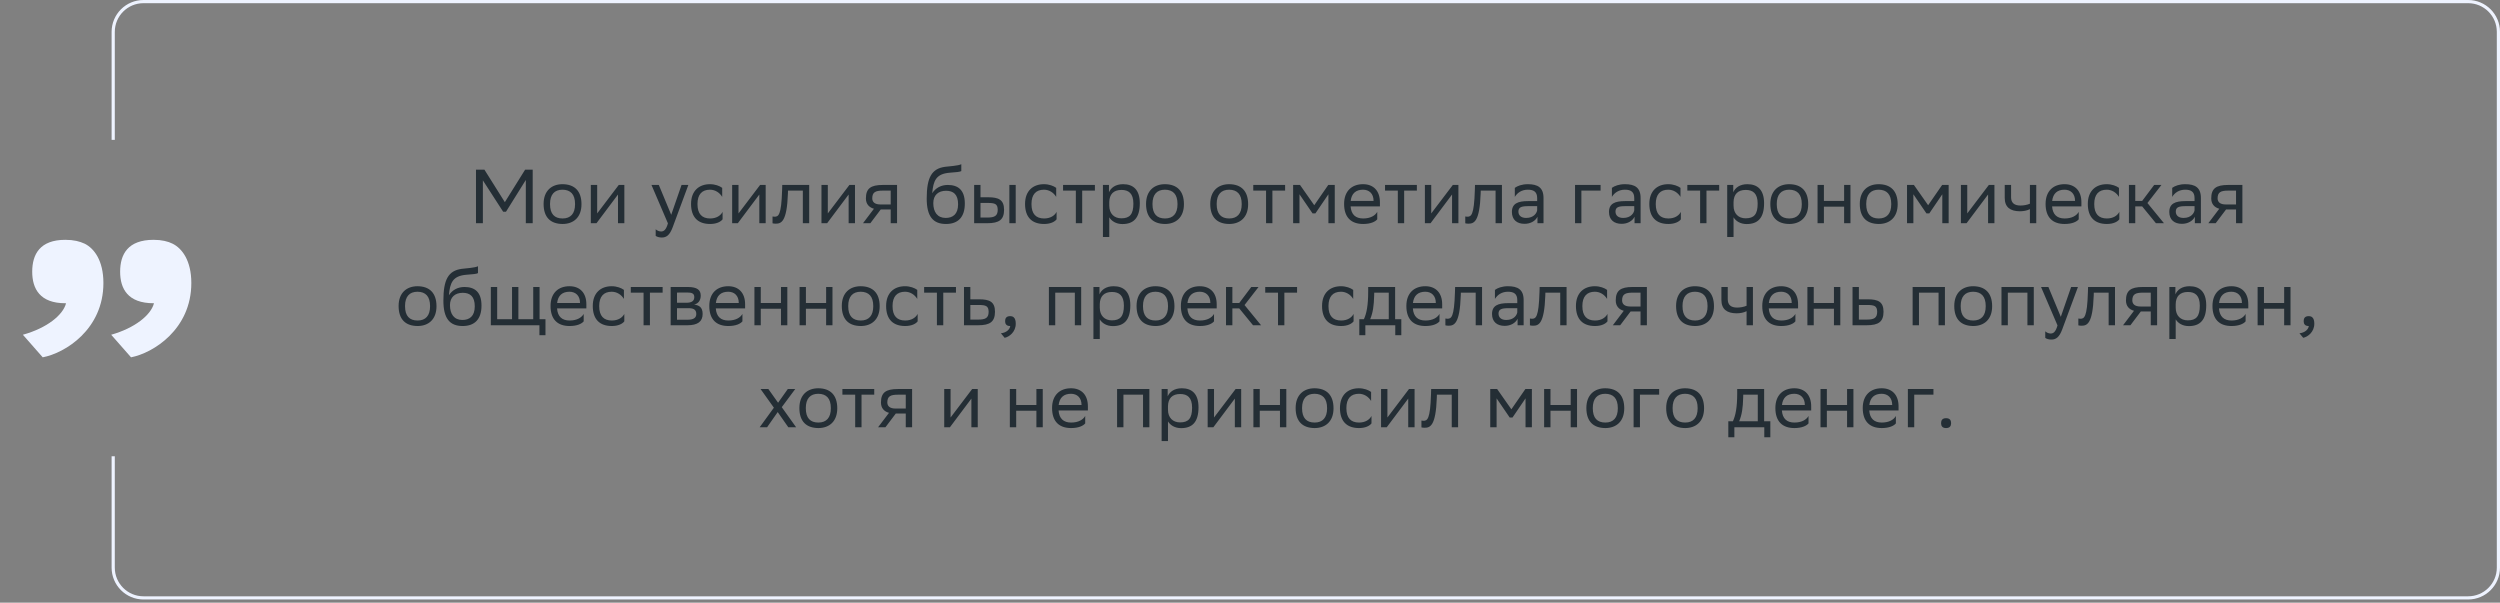 <svg xmlns="http://www.w3.org/2000/svg" width="784" height="189" viewBox="0 0 784 189" fill="none"><rect x="0" y="0" width="784" height="189" fill="#808080" stroke="none"/><path d="M164.895 70V56.44L158.679 66.4H157.791L151.431 56.56V70H149.271V53.2H151.911L158.319 63.4L164.679 53.2H167.055V70H164.895ZM170.473 63.952C170.473 59.8 173.017 57.76 176.401 57.76C180.169 57.784 182.353 59.872 182.353 64.048C182.353 68.2 179.809 70.24 176.425 70.24C172.633 70.216 170.473 68.152 170.473 63.952ZM172.489 63.952V64.024C172.489 67.096 173.881 68.512 176.425 68.512C178.945 68.512 180.337 67 180.337 64.048V63.976C180.337 60.928 178.921 59.512 176.401 59.488C173.881 59.488 172.489 61 172.489 63.952ZM187.059 70H185.283V58H187.275V66.928L194.043 58H195.795V70H193.803V61L187.275 69.712L187.059 70ZM209.461 70.048L204.301 58H206.605L210.493 67.36L213.733 58H215.869L210.949 71.272C210.013 73.816 208.933 74.488 207.541 74.488C206.773 74.488 205.981 74.272 205.621 73.96V71.896C205.981 72.256 206.653 72.592 207.301 72.592C208.045 72.592 208.837 72.28 209.461 70.048ZM226.603 68.776C226.051 69.52 224.731 70.24 222.691 70.24C218.899 70.24 216.715 68.152 216.715 63.952C216.715 59.8 219.259 57.76 222.643 57.76C224.251 57.76 225.691 58.312 226.483 58.912V61.744C225.667 60.4 224.275 59.488 222.643 59.488C220.123 59.488 218.731 61 218.731 63.952V64.024C218.731 67.096 220.147 68.512 222.691 68.512C224.683 68.512 226.003 67.6 226.603 66.448V68.776ZM231.38 70H229.604V58H231.596V66.928L238.364 58H240.116V70H238.124V61L231.596 69.712L231.38 70ZM251.771 70V59.776H247.115L247.091 60.688C246.779 69.64 244.979 70.144 243.227 70.144C242.843 70.144 242.507 70.096 242.267 70.024V67.888C242.483 67.936 242.699 67.96 242.867 67.96C244.091 67.96 245.027 67.624 245.267 59.656L245.315 58H253.763V70H251.771ZM259.387 70H257.611V58H259.603V66.928L266.371 58H268.123V70H266.131V61L259.603 69.712L259.387 70ZM279.323 70V65.68H276.203L272.939 70H270.635L274.067 65.464C272.507 65.032 271.547 63.952 271.547 62.224C271.547 59.128 273.035 58 276.827 58H281.315V70H279.323ZM276.851 59.776C274.547 59.776 273.539 60.256 273.539 62.224C273.563 63.352 274.307 64.12 276.131 64.12H279.323V59.776H276.851ZM301.465 51.496V53.656C300.985 53.92 299.833 54.016 297.865 54.16C293.497 54.496 292.681 56.728 292.345 60.592C293.449 58.888 295.177 58 297.217 58C300.361 58 302.569 59.488 302.569 63.832C302.569 68.08 300.457 70.24 296.665 70.24C292.561 70.24 290.617 67.816 290.617 62.272C290.617 55.648 292.177 52.888 296.353 52.312C297.601 52.144 300.481 52 301.465 51.496ZM292.681 63.688C292.681 66.52 294.001 68.344 296.569 68.344C298.801 68.344 300.457 67.168 300.457 64.072C300.457 61 299.017 59.824 296.689 59.824C294.241 59.824 292.681 61.216 292.681 63.688ZM305.494 70V58H307.486V61.864H309.91C313.15 61.864 314.854 62.632 314.878 65.752C314.878 68.872 313.39 70 309.598 70H305.494ZM316.534 70V58H318.526V70H316.534ZM312.886 65.752C312.838 63.976 312.094 63.64 309.694 63.64H307.486V68.224H309.574C311.878 68.224 312.886 67.744 312.886 65.752ZM331.345 68.776C330.793 69.52 329.473 70.24 327.433 70.24C323.641 70.24 321.457 68.152 321.457 63.952C321.457 59.8 324.001 57.76 327.385 57.76C328.993 57.76 330.433 58.312 331.225 58.912V61.744C330.409 60.4 329.017 59.488 327.385 59.488C324.865 59.488 323.473 61 323.473 63.952V64.024C323.473 67.096 324.889 68.512 327.433 68.512C329.425 68.512 330.745 67.6 331.345 66.448V68.776ZM337.385 70V59.776H333.377V58H343.361V59.776H339.377V70H337.385ZM345.877 74.32V58H347.773V60.304C348.373 58.912 349.789 57.76 352.213 57.76C355.405 57.76 357.445 59.536 357.445 63.736C357.445 68.464 355.405 70.264 351.973 70.264C349.957 70.264 348.541 69.28 347.869 68.152V74.32H345.877ZM347.869 63.352V64.504C347.869 67 349.405 68.464 351.661 68.464C354.301 68.464 355.429 67.192 355.429 63.856C355.429 60.64 353.941 59.56 351.685 59.56C349.189 59.56 347.917 60.952 347.869 63.352ZM359.403 63.952C359.403 59.8 361.947 57.76 365.331 57.76C369.099 57.784 371.283 59.872 371.283 64.048C371.283 68.2 368.739 70.24 365.355 70.24C361.563 70.216 359.403 68.152 359.403 63.952ZM361.419 63.952V64.024C361.419 67.096 362.811 68.512 365.355 68.512C367.875 68.512 369.267 67 369.267 64.048V63.976C369.267 60.928 367.851 59.512 365.331 59.488C362.811 59.488 361.419 61 361.419 63.952ZM379.535 63.952C379.535 59.8 382.079 57.76 385.463 57.76C389.231 57.784 391.415 59.872 391.415 64.048C391.415 68.2 388.871 70.24 385.487 70.24C381.695 70.216 379.535 68.152 379.535 63.952ZM381.551 63.952V64.024C381.551 67.096 382.943 68.512 385.487 68.512C388.007 68.512 389.399 67 389.399 64.048V63.976C389.399 60.928 387.983 59.512 385.463 59.488C382.943 59.488 381.551 61 381.551 63.952ZM397.034 70V59.776H393.026V58H403.01V59.776H399.026V70H397.034ZM416.589 70V60.928L412.509 66.928H411.621L407.517 60.928V70H405.525V58H407.685L412.149 64.36L416.541 58H418.581V70H416.589ZM427.44 57.76C430.752 57.76 432.744 59.872 432.744 63.424V64.72H423.552C423.744 67.312 425.136 68.512 427.488 68.512C429.792 68.512 431.256 67.6 431.904 66.448V68.776C431.304 69.52 429.84 70.24 427.488 70.24C423.696 70.24 421.512 68.152 421.512 63.952C421.512 59.8 424.056 57.76 427.44 57.76ZM427.44 59.488C425.184 59.488 423.84 60.688 423.576 63.016H430.752V62.992C430.752 60.688 429.336 59.488 427.44 59.488ZM438.354 70V59.776H434.346V58H444.33V59.776H440.346V70H438.354ZM448.622 70H446.846V58H448.838V66.928L455.606 58H457.358V70H455.366V61L448.838 69.712L448.622 70ZM469.014 70V59.776H464.358L464.334 60.688C464.022 69.64 462.222 70.144 460.47 70.144C460.086 70.144 459.75 70.096 459.51 70.024V67.888C459.726 67.936 459.942 67.96 460.11 67.96C461.334 67.96 462.27 67.624 462.51 59.656L462.558 58H471.006V70H469.014ZM475.046 61.744V58.912C475.838 58.312 477.278 57.76 479.126 57.76C482.198 57.76 484.046 58.792 484.046 62.08V70H482.15V67.96C481.526 69.28 479.99 70.192 478.094 70.192C475.718 70.192 474.134 68.92 474.134 66.472C474.134 63.832 476.006 63.064 479.198 63.064H482.054V62.104C482.054 60.064 480.854 59.488 479.126 59.488C477.254 59.488 475.862 60.4 475.046 61.744ZM478.598 68.344C481.046 68.344 481.934 66.76 482.054 65.944V64.648H479.27C477.11 64.648 476.174 64.984 476.174 66.352C476.174 67.528 476.99 68.344 478.598 68.344ZM493.932 70V58H501.948V59.776H495.924V70H493.932ZM505.491 61.744V58.912C506.283 58.312 507.723 57.76 509.571 57.76C512.643 57.76 514.491 58.792 514.491 62.08V70H512.595V67.96C511.971 69.28 510.435 70.192 508.539 70.192C506.163 70.192 504.579 68.92 504.579 66.472C504.579 63.832 506.451 63.064 509.643 63.064H512.499V62.104C512.499 60.064 511.299 59.488 509.571 59.488C507.699 59.488 506.307 60.4 505.491 61.744ZM509.043 68.344C511.491 68.344 512.379 66.76 512.499 65.944V64.648H509.715C507.555 64.648 506.619 64.984 506.619 66.352C506.619 67.528 507.435 68.344 509.043 68.344ZM527.119 68.776C526.567 69.52 525.247 70.24 523.207 70.24C519.415 70.24 517.231 68.152 517.231 63.952C517.231 59.8 519.775 57.76 523.159 57.76C524.767 57.76 526.207 58.312 526.999 58.912V61.744C526.183 60.4 524.791 59.488 523.159 59.488C520.639 59.488 519.247 61 519.247 63.952V64.024C519.247 67.096 520.663 68.512 523.207 68.512C525.199 68.512 526.519 67.6 527.119 66.448V68.776ZM533.159 70V59.776H529.151V58H539.135V59.776H535.151V70H533.159ZM541.65 74.32V58H543.546V60.304C544.146 58.912 545.562 57.76 547.986 57.76C551.178 57.76 553.218 59.536 553.218 63.736C553.218 68.464 551.178 70.264 547.746 70.264C545.73 70.264 544.314 69.28 543.642 68.152V74.32H541.65ZM543.642 63.352V64.504C543.642 67 545.178 68.464 547.434 68.464C550.074 68.464 551.202 67.192 551.202 63.856C551.202 60.64 549.714 59.56 547.458 59.56C544.962 59.56 543.69 60.952 543.642 63.352ZM555.176 63.952C555.176 59.8 557.72 57.76 561.104 57.76C564.872 57.784 567.056 59.872 567.056 64.048C567.056 68.2 564.512 70.24 561.128 70.24C557.336 70.216 555.176 68.152 555.176 63.952ZM557.192 63.952V64.024C557.192 67.096 558.584 68.512 561.128 68.512C563.648 68.512 565.04 67 565.04 64.048V63.976C565.04 60.928 563.624 59.512 561.104 59.488C558.584 59.488 557.192 61 557.192 63.952ZM578.314 70V64.816H571.978V70H569.986V58H571.978V63.016H578.314V58H580.306V70H578.314ZM583.231 63.952C583.231 59.8 585.775 57.76 589.159 57.76C592.927 57.784 595.111 59.872 595.111 64.048C595.111 68.2 592.567 70.24 589.183 70.24C585.391 70.216 583.231 68.152 583.231 63.952ZM585.247 63.952V64.024C585.247 67.096 586.639 68.512 589.183 68.512C591.703 68.512 593.095 67 593.095 64.048V63.976C593.095 60.928 591.679 59.512 589.159 59.488C586.639 59.488 585.247 61 585.247 63.952ZM609.105 70V60.928L605.025 66.928H604.137L600.033 60.928V70H598.041V58H600.201L604.665 64.36L609.057 58H611.097V70H609.105ZM616.716 70H614.94V58H616.932V66.928L623.7 58H625.452V70H623.46V61L616.932 69.712L616.716 70ZM636.579 70V65.584C635.739 66.04 634.515 66.256 633.459 66.256C630.411 66.256 628.683 64.96 628.683 62.08V58H630.675V61.864C630.675 63.568 631.635 64.456 633.603 64.456C634.659 64.456 635.763 64.24 636.579 63.88V58H638.571V70H636.579ZM647.424 57.76C650.736 57.76 652.728 59.872 652.728 63.424V64.72H643.536C643.728 67.312 645.12 68.512 647.472 68.512C649.776 68.512 651.24 67.6 651.888 66.448V68.776C651.288 69.52 649.824 70.24 647.472 70.24C643.68 70.24 641.496 68.152 641.496 63.952C641.496 59.8 644.04 57.76 647.424 57.76ZM647.424 59.488C645.168 59.488 643.824 60.688 643.56 63.016H650.736V62.992C650.736 60.688 649.32 59.488 647.424 59.488ZM664.626 68.776C664.074 69.52 662.754 70.24 660.714 70.24C656.922 70.24 654.738 68.152 654.738 63.952C654.738 59.8 657.282 57.76 660.666 57.76C662.274 57.76 663.714 58.312 664.506 58.912V61.744C663.69 60.4 662.298 59.488 660.666 59.488C658.146 59.488 656.754 61 656.754 63.952V64.024C656.754 67.096 658.17 68.512 660.714 68.512C662.706 68.512 664.026 67.6 664.626 66.448V68.776ZM667.627 70V58H669.619V63.016H671.779L675.547 58H677.827L673.435 63.664L678.619 70H676.099L671.779 64.72H669.619V70H667.627ZM681.202 61.744V58.912C681.994 58.312 683.434 57.76 685.282 57.76C688.354 57.76 690.202 58.792 690.202 62.08V70H688.306V67.96C687.682 69.28 686.146 70.192 684.25 70.192C681.874 70.192 680.29 68.92 680.29 66.472C680.29 63.832 682.162 63.064 685.354 63.064H688.21V62.104C688.21 60.064 687.01 59.488 685.282 59.488C683.41 59.488 682.018 60.4 681.202 61.744ZM684.754 68.344C687.202 68.344 688.09 66.76 688.21 65.944V64.648H685.426C683.266 64.648 682.33 64.984 682.33 66.352C682.33 67.528 683.146 68.344 684.754 68.344ZM701.222 70V65.68H698.102L694.838 70H692.534L695.966 65.464C694.406 65.032 693.446 63.952 693.446 62.224C693.446 59.128 694.934 58 698.726 58H703.214V70H701.222ZM698.75 59.776C696.446 59.776 695.438 60.256 695.438 62.224C695.462 63.352 696.206 64.12 698.03 64.12H701.222V59.776H698.75ZM125.004 95.952C125.004 91.8 127.548 89.76 130.932 89.76C134.7 89.784 136.884 91.872 136.884 96.048C136.884 100.2 134.34 102.24 130.956 102.24C127.164 102.216 125.004 100.152 125.004 95.952ZM127.02 95.952V96.024C127.02 99.096 128.412 100.512 130.956 100.512C133.476 100.512 134.868 99 134.868 96.048V95.976C134.868 92.928 133.452 91.512 130.932 91.488C128.412 91.488 127.02 93 127.02 95.952ZM149.895 83.496V85.656C149.415 85.92 148.263 86.016 146.295 86.16C141.927 86.496 141.111 88.728 140.775 92.592C141.879 90.888 143.607 90 145.647 90C148.791 90 150.999 91.488 150.999 95.832C150.999 100.08 148.887 102.24 145.095 102.24C140.991 102.24 139.047 99.816 139.047 94.272C139.047 87.648 140.607 84.888 144.783 84.312C146.031 84.144 148.911 84 149.895 83.496ZM141.111 95.688C141.111 98.52 142.431 100.344 144.999 100.344C147.231 100.344 148.887 99.168 148.887 96.072C148.887 93 147.447 91.824 145.119 91.824C142.671 91.824 141.111 93.216 141.111 95.688ZM153.924 102V90H155.916V100.104H160.572V90H162.564V100.104H167.22V90H169.212V100.104H171.06V105.12H169.164V102H153.924ZM178.581 89.76C181.893 89.76 183.885 91.872 183.885 95.424V96.72H174.693C174.885 99.312 176.277 100.512 178.629 100.512C180.933 100.512 182.397 99.6 183.045 98.448V100.776C182.445 101.52 180.981 102.24 178.629 102.24C174.837 102.24 172.653 100.152 172.653 95.952C172.653 91.8 175.197 89.76 178.581 89.76ZM178.581 91.488C176.325 91.488 174.981 92.688 174.717 95.016H181.893V94.992C181.893 92.688 180.477 91.488 178.581 91.488ZM195.783 100.776C195.231 101.52 193.911 102.24 191.871 102.24C188.079 102.24 185.895 100.152 185.895 95.952C185.895 91.8 188.439 89.76 191.823 89.76C193.431 89.76 194.871 90.312 195.663 90.912V93.744C194.847 92.4 193.455 91.488 191.823 91.488C189.303 91.488 187.911 93 187.911 95.952V96.024C187.911 99.096 189.327 100.512 191.871 100.512C193.863 100.512 195.183 99.6 195.783 98.448V100.776ZM201.823 102V91.776H197.815V90H207.799V91.776H203.815V102H201.823ZM210.315 102V90H215.667C218.715 90 219.747 90.984 219.747 92.712C219.747 94.224 218.979 95.208 217.683 95.52C219.219 95.712 220.347 96.336 220.347 98.448C220.347 100.824 218.835 102 215.571 102H210.315ZM212.307 100.272H215.547C217.515 100.272 218.355 99.672 218.355 98.472C218.355 97.032 217.419 96.648 215.907 96.648H212.307V100.272ZM212.307 94.944H215.259C216.747 94.944 217.731 94.488 217.731 93.168C217.731 91.992 216.939 91.728 215.427 91.728L212.307 91.752V94.944ZM228.362 89.76C231.674 89.76 233.666 91.872 233.666 95.424V96.72H224.474C224.666 99.312 226.058 100.512 228.41 100.512C230.714 100.512 232.178 99.6 232.826 98.448V100.776C232.226 101.52 230.762 102.24 228.41 102.24C224.618 102.24 222.434 100.152 222.434 95.952C222.434 91.8 224.978 89.76 228.362 89.76ZM228.362 91.488C226.106 91.488 224.762 92.688 224.498 95.016H231.674V94.992C231.674 92.688 230.258 91.488 228.362 91.488ZM244.916 102V96.816H238.58V102H236.588V90H238.58V95.016H244.916V90H246.908V102H244.916ZM259.072 102V96.816H252.736V102H250.744V90H252.736V95.016H259.072V90H261.064V102H259.072ZM263.988 95.952C263.988 91.8 266.532 89.76 269.916 89.76C273.684 89.784 275.868 91.872 275.868 96.048C275.868 100.2 273.324 102.24 269.94 102.24C266.148 102.216 263.988 100.152 263.988 95.952ZM266.004 95.952V96.024C266.004 99.096 267.396 100.512 269.94 100.512C272.46 100.512 273.852 99 273.852 96.048V95.976C273.852 92.928 272.436 91.512 269.916 91.488C267.396 91.488 266.004 93 266.004 95.952ZM287.775 100.776C287.223 101.52 285.903 102.24 283.863 102.24C280.071 102.24 277.887 100.152 277.887 95.952C277.887 91.8 280.431 89.76 283.815 89.76C285.423 89.76 286.863 90.312 287.655 90.912V93.744C286.839 92.4 285.447 91.488 283.815 91.488C281.295 91.488 279.903 93 279.903 95.952V96.024C279.903 99.096 281.319 100.512 283.863 100.512C285.855 100.512 287.175 99.6 287.775 98.448V100.776ZM293.815 102V91.776H289.807V90H299.791V91.776H295.807V102H293.815ZM312.027 97.776C312.003 100.872 310.515 102 306.747 102H302.307V90H304.299V93.864H307.059C310.323 93.864 312.027 94.632 312.027 97.776ZM310.035 97.752C309.987 95.976 309.243 95.64 306.843 95.64H304.299V100.224H306.723C309.027 100.224 310.035 99.744 310.035 97.752ZM313.884 104.52C315.636 104.328 316.692 103.272 316.812 102.24H316.764C315.564 102.24 315.204 101.544 315.204 100.704C315.204 99.84 315.564 99.144 316.764 99.144C317.244 99.144 317.604 99.264 317.844 99.456C318.348 99.84 318.54 100.584 318.54 101.52C318.54 104.088 316.524 105.648 315.06 105.936L313.884 104.52ZM337.068 102V91.776H330.924V102H328.932V90H339.06V102H337.068ZM342.9 106.32V90H344.796V92.304C345.396 90.912 346.812 89.76 349.236 89.76C352.428 89.76 354.468 91.536 354.468 95.736C354.468 100.464 352.428 102.264 348.996 102.264C346.98 102.264 345.564 101.28 344.892 100.152V106.32H342.9ZM344.892 95.352V96.504C344.892 99 346.428 100.464 348.684 100.464C351.324 100.464 352.452 99.192 352.452 95.856C352.452 92.64 350.964 91.56 348.708 91.56C346.212 91.56 344.94 92.952 344.892 95.352ZM356.426 95.952C356.426 91.8 358.97 89.76 362.354 89.76C366.122 89.784 368.306 91.872 368.306 96.048C368.306 100.2 365.762 102.24 362.378 102.24C358.586 102.216 356.426 100.152 356.426 95.952ZM358.442 95.952V96.024C358.442 99.096 359.834 100.512 362.378 100.512C364.898 100.512 366.29 99 366.29 96.048V95.976C366.29 92.928 364.874 91.512 362.354 91.488C359.834 91.488 358.442 93 358.442 95.952ZM376.252 89.76C379.564 89.76 381.556 91.872 381.556 95.424V96.72H372.364C372.556 99.312 373.948 100.512 376.3 100.512C378.604 100.512 380.068 99.6 380.716 98.448V100.776C380.116 101.52 378.652 102.24 376.3 102.24C372.508 102.24 370.324 100.152 370.324 95.952C370.324 91.8 372.868 89.76 376.252 89.76ZM376.252 91.488C373.996 91.488 372.652 92.688 372.388 95.016H379.564V94.992C379.564 92.688 378.148 91.488 376.252 91.488ZM384.479 102V90H386.471V95.016H388.631L392.399 90H394.679L390.287 95.664L395.471 102H392.951L388.631 96.72H386.471V102H384.479ZM400.784 102V91.776H396.776V90H406.76V91.776H402.776V102H400.784ZM424.486 100.776C423.934 101.52 422.614 102.24 420.574 102.24C416.782 102.24 414.598 100.152 414.598 95.952C414.598 91.8 417.142 89.76 420.526 89.76C422.134 89.76 423.574 90.312 424.366 90.912V93.744C423.55 92.4 422.158 91.488 420.526 91.488C418.006 91.488 416.614 93 416.614 95.952V96.024C416.614 99.096 418.03 100.512 420.574 100.512C422.566 100.512 423.886 99.6 424.486 98.448V100.776ZM426.278 100.104H427.718C428.534 98.328 429.062 95.88 429.062 91.368V90H437.51V100.104H439.454V105.12H437.558V102H428.174V105.12H426.278V100.104ZM430.934 92.76C430.862 95.832 430.55 98.064 429.686 100.104H435.518V91.776H430.958L430.934 92.76ZM446.963 89.76C450.275 89.76 452.267 91.872 452.267 95.424V96.72H443.075C443.267 99.312 444.659 100.512 447.011 100.512C449.315 100.512 450.779 99.6 451.427 98.448V100.776C450.827 101.52 449.363 102.24 447.011 102.24C443.219 102.24 441.035 100.152 441.035 95.952C441.035 91.8 443.579 89.76 446.963 89.76ZM446.963 91.488C444.707 91.488 443.363 92.688 443.099 95.016H450.275V94.992C450.275 92.688 448.859 91.488 446.963 91.488ZM462.779 102V91.776H458.123L458.099 92.688C457.787 101.64 455.987 102.144 454.235 102.144C453.851 102.144 453.515 102.096 453.275 102.024V99.888C453.491 99.936 453.707 99.96 453.875 99.96C455.099 99.96 456.035 99.624 456.275 91.656L456.323 90H464.771V102H462.779ZM468.811 93.744V90.912C469.603 90.312 471.043 89.76 472.891 89.76C475.963 89.76 477.811 90.792 477.811 94.08V102H475.915V99.96C475.291 101.28 473.755 102.192 471.859 102.192C469.483 102.192 467.899 100.92 467.899 98.472C467.899 95.832 469.771 95.064 472.963 95.064H475.819V94.104C475.819 92.064 474.619 91.488 472.891 91.488C471.019 91.488 469.627 92.4 468.811 93.744ZM472.363 100.344C474.811 100.344 475.699 98.76 475.819 97.944V96.648H473.035C470.875 96.648 469.939 96.984 469.939 98.352C469.939 99.528 470.755 100.344 472.363 100.344ZM489.287 102V91.776H484.631L484.607 92.688C484.295 101.64 482.495 102.144 480.743 102.144C480.359 102.144 480.023 102.096 479.783 102.024V99.888C479.999 99.936 480.215 99.96 480.383 99.96C481.607 99.96 482.543 99.624 482.783 91.656L482.831 90H491.279V102H489.287ZM504.103 100.776C503.551 101.52 502.231 102.24 500.191 102.24C496.399 102.24 494.215 100.152 494.215 95.952C494.215 91.8 496.759 89.76 500.143 89.76C501.751 89.76 503.191 90.312 503.983 90.912V93.744C503.167 92.4 501.775 91.488 500.143 91.488C497.623 91.488 496.231 93 496.231 95.952V96.024C496.231 99.096 497.647 100.512 500.191 100.512C502.183 100.512 503.503 99.6 504.103 98.448V100.776ZM514.472 102V97.68H511.352L508.088 102H505.784L509.216 97.464C507.656 97.032 506.696 95.952 506.696 94.224C506.696 91.128 508.184 90 511.976 90H516.464V102H514.472ZM512 91.776C509.696 91.776 508.688 92.256 508.688 94.224C508.712 95.352 509.456 96.12 511.28 96.12H514.472V91.776H512ZM525.621 95.952C525.621 91.8 528.165 89.76 531.549 89.76C535.317 89.784 537.501 91.872 537.501 96.048C537.501 100.2 534.957 102.24 531.573 102.24C527.781 102.216 525.621 100.152 525.621 95.952ZM527.637 95.952V96.024C527.637 99.096 529.029 100.512 531.573 100.512C534.093 100.512 535.485 99 535.485 96.048V95.976C535.485 92.928 534.069 91.512 531.549 91.488C529.029 91.488 527.637 93 527.637 95.952ZM547.728 102V97.584C546.888 98.04 545.664 98.256 544.608 98.256C541.56 98.256 539.832 96.96 539.832 94.08V90H541.824V93.864C541.824 95.568 542.784 96.456 544.752 96.456C545.808 96.456 546.912 96.24 547.728 95.88V90H549.72V102H547.728ZM558.573 89.76C561.885 89.76 563.877 91.872 563.877 95.424V96.72H554.685C554.877 99.312 556.269 100.512 558.621 100.512C560.925 100.512 562.389 99.6 563.037 98.448V100.776C562.437 101.52 560.973 102.24 558.621 102.24C554.829 102.24 552.645 100.152 552.645 95.952C552.645 91.8 555.189 89.76 558.573 89.76ZM558.573 91.488C556.317 91.488 554.973 92.688 554.709 95.016H561.885V94.992C561.885 92.688 560.469 91.488 558.573 91.488ZM575.127 102V96.816H568.791V102H566.799V90H568.791V95.016H575.127V90H577.119V102H575.127ZM590.675 97.776C590.651 100.872 589.163 102 585.395 102H580.955V90H582.947V93.864H585.707C588.971 93.864 590.675 94.632 590.675 97.776ZM588.683 97.752C588.635 95.976 587.891 95.64 585.491 95.64H582.947V100.224H585.371C587.675 100.224 588.683 99.744 588.683 97.752ZM607.935 102V91.776H601.791V102H599.799V90H609.927V102H607.935ZM612.856 95.952C612.856 91.8 615.4 89.76 618.784 89.76C622.552 89.784 624.736 91.872 624.736 96.048C624.736 100.2 622.192 102.24 618.808 102.24C615.016 102.216 612.856 100.152 612.856 95.952ZM614.872 95.952V96.024C614.872 99.096 616.264 100.512 618.808 100.512C621.328 100.512 622.72 99 622.72 96.048V95.976C622.72 92.928 621.304 91.512 618.784 91.488C616.264 91.488 614.872 93 614.872 95.952ZM635.802 102V91.776H629.658V102H627.666V90H637.794V102H635.802ZM645.235 102.048L640.075 90H642.379L646.267 99.36L649.507 90H651.643L646.723 103.272C645.787 105.816 644.707 106.488 643.315 106.488C642.547 106.488 641.755 106.272 641.395 105.96V103.896C641.755 104.256 642.427 104.592 643.075 104.592C643.819 104.592 644.611 104.28 645.235 102.048ZM661.271 102V91.776H656.615L656.591 92.688C656.279 101.64 654.479 102.144 652.727 102.144C652.343 102.144 652.007 102.096 651.767 102.024V99.888C651.983 99.936 652.199 99.96 652.367 99.96C653.591 99.96 654.527 99.624 654.767 91.656L654.815 90H663.263V102H661.271ZM674.479 102V97.68H671.359L668.095 102H665.791L669.223 97.464C667.663 97.032 666.703 95.952 666.703 94.224C666.703 91.128 668.191 90 671.983 90H676.471V102H674.479ZM672.007 91.776C669.703 91.776 668.695 92.256 668.695 94.224C668.719 95.352 669.463 96.12 671.287 96.12H674.479V91.776H672.007ZM680.307 106.32V90H682.203V92.304C682.803 90.912 684.219 89.76 686.643 89.76C689.835 89.76 691.875 91.536 691.875 95.736C691.875 100.464 689.835 102.264 686.403 102.264C684.387 102.264 682.971 101.28 682.299 100.152V106.32H680.307ZM682.299 95.352V96.504C682.299 99 683.835 100.464 686.091 100.464C688.731 100.464 689.859 99.192 689.859 95.856C689.859 92.64 688.371 91.56 686.115 91.56C683.619 91.56 682.347 92.952 682.299 95.352ZM699.76 89.76C703.072 89.76 705.064 91.872 705.064 95.424V96.72H695.872C696.064 99.312 697.456 100.512 699.808 100.512C702.112 100.512 703.576 99.6 704.224 98.448V100.776C703.624 101.52 702.16 102.24 699.808 102.24C696.016 102.24 693.832 100.152 693.832 95.952C693.832 91.8 696.376 89.76 699.76 89.76ZM699.76 91.488C697.504 91.488 696.16 92.688 695.896 95.016H703.072V94.992C703.072 92.688 701.656 91.488 699.76 91.488ZM716.314 102V96.816H709.978V102H707.986V90H709.978V95.016H716.314V90H718.306V102H716.314ZM721.111 104.52C722.863 104.328 723.919 103.272 724.039 102.24H723.991C722.791 102.24 722.431 101.544 722.431 100.704C722.431 99.84 722.791 99.144 723.991 99.144C724.471 99.144 724.831 99.264 725.071 99.456C725.575 99.84 725.767 100.584 725.767 101.52C725.767 104.088 723.751 105.648 722.287 105.936L721.111 104.52ZM238.224 134L242.688 127.856L238.512 122H240.96L244.008 126.296L247.056 122H249.384L245.16 127.688L249.672 134H247.224L243.888 129.224L240.552 134H238.224ZM250.688 127.952C250.688 123.8 253.232 121.76 256.616 121.76C260.384 121.784 262.568 123.872 262.568 128.048C262.568 132.2 260.024 134.24 256.64 134.24C252.848 134.216 250.688 132.152 250.688 127.952ZM252.704 127.952V128.024C252.704 131.096 254.096 132.512 256.64 132.512C259.16 132.512 260.552 131 260.552 128.048V127.976C260.552 124.928 259.136 123.512 256.616 123.488C254.096 123.488 252.704 125 252.704 127.952ZM268.186 134V123.776H264.178V122H274.162V123.776H270.178V134H268.186ZM284.046 134V129.68H280.926L277.662 134H275.358L278.79 129.464C277.23 129.032 276.27 127.952 276.27 126.224C276.27 123.128 277.758 122 281.55 122H286.038V134H284.046ZM281.574 123.776C279.27 123.776 278.262 124.256 278.262 126.224C278.286 127.352 279.03 128.12 280.854 128.12H284.046V123.776H281.574ZM297.884 134H296.108V122H298.1V130.928L304.868 122H306.62V134H304.628V125L298.1 133.712L297.884 134ZM325.014 134V128.816H318.678V134H316.686V122H318.678V127.016H325.014V122H327.006V134H325.014ZM335.858 121.76C339.17 121.76 341.162 123.872 341.162 127.424V128.72H331.97C332.162 131.312 333.554 132.512 335.906 132.512C338.21 132.512 339.674 131.6 340.322 130.448V132.776C339.722 133.52 338.258 134.24 335.906 134.24C332.114 134.24 329.93 132.152 329.93 127.952C329.93 123.8 332.474 121.76 335.858 121.76ZM335.858 123.488C333.602 123.488 332.258 124.688 331.994 127.016H339.17V126.992C339.17 124.688 337.754 123.488 335.858 123.488ZM358.454 134V123.776H352.31V134H350.318V122H360.446V134H358.454ZM364.287 138.32V122H366.183V124.304C366.783 122.912 368.199 121.76 370.623 121.76C373.815 121.76 375.855 123.536 375.855 127.736C375.855 132.464 373.815 134.264 370.383 134.264C368.367 134.264 366.951 133.28 366.279 132.152V138.32H364.287ZM366.279 127.352V128.504C366.279 131 367.815 132.464 370.071 132.464C372.711 132.464 373.839 131.192 373.839 127.856C373.839 124.64 372.351 123.56 370.095 123.56C367.599 123.56 366.327 124.952 366.279 127.352ZM380.501 134H378.725V122H380.717V130.928L387.485 122H389.237V134H387.245V125L380.717 133.712L380.501 134ZM401.396 134V128.816H395.06V134H393.068V122H395.06V127.016H401.396V122H403.388V134H401.396ZM406.313 127.952C406.313 123.8 408.857 121.76 412.241 121.76C416.009 121.784 418.193 123.872 418.193 128.048C418.193 132.2 415.649 134.24 412.265 134.24C408.473 134.216 406.313 132.152 406.313 127.952ZM408.329 127.952V128.024C408.329 131.096 409.721 132.512 412.265 132.512C414.785 132.512 416.177 131 416.177 128.048V127.976C416.177 124.928 414.761 123.512 412.241 123.488C409.721 123.488 408.329 125 408.329 127.952ZM430.099 132.776C429.547 133.52 428.227 134.24 426.187 134.24C422.395 134.24 420.211 132.152 420.211 127.952C420.211 123.8 422.755 121.76 426.139 121.76C427.747 121.76 429.187 122.312 429.979 122.912V125.744C429.163 124.4 427.771 123.488 426.139 123.488C423.619 123.488 422.227 125 422.227 127.952V128.024C422.227 131.096 423.643 132.512 426.187 132.512C428.179 132.512 429.499 131.6 430.099 130.448V132.776ZM434.876 134H433.1V122H435.092V130.928L441.86 122H443.612V134H441.62V125L435.092 133.712L434.876 134ZM455.267 134V123.776H450.611L450.587 124.688C450.275 133.64 448.475 134.144 446.723 134.144C446.339 134.144 446.003 134.096 445.763 134.024V131.888C445.979 131.936 446.195 131.96 446.363 131.96C447.587 131.96 448.523 131.624 448.763 123.656L448.811 122H457.259V134H455.267ZM478.406 134V124.928L474.326 130.928H473.438L469.334 124.928V134H467.342V122H469.502L473.966 128.36L478.358 122H480.398V134H478.406ZM492.568 134V128.816H486.232V134H484.24V122H486.232V127.016H492.568V122H494.56V134H492.568ZM497.485 127.952C497.485 123.8 500.029 121.76 503.413 121.76C507.181 121.784 509.365 123.872 509.365 128.048C509.365 132.2 506.821 134.24 503.437 134.24C499.645 134.216 497.485 132.152 497.485 127.952ZM499.501 127.952V128.024C499.501 131.096 500.893 132.512 503.437 132.512C505.957 132.512 507.349 131 507.349 128.048V127.976C507.349 124.928 505.933 123.512 503.413 123.488C500.893 123.488 499.501 125 499.501 127.952ZM512.295 134V122H520.311V123.776H514.287V134H512.295ZM522.516 127.952C522.516 123.8 525.06 121.76 528.444 121.76C532.212 121.784 534.396 123.872 534.396 128.048C534.396 132.2 531.852 134.24 528.468 134.24C524.676 134.216 522.516 132.152 522.516 127.952ZM524.532 127.952V128.024C524.532 131.096 525.924 132.512 528.468 132.512C530.988 132.512 532.38 131 532.38 128.048V127.976C532.38 124.928 530.964 123.512 528.444 123.488C525.924 123.488 524.532 125 524.532 127.952ZM542.001 132.104H543.441C544.257 130.328 544.785 127.88 544.785 123.368V122H553.233V132.104H555.177V137.12H553.281V134H543.897V137.12H542.001V132.104ZM546.657 124.76C546.585 127.832 546.273 130.064 545.409 132.104H551.241V123.776H546.681L546.657 124.76ZM562.686 121.76C565.998 121.76 567.99 123.872 567.99 127.424V128.72H558.798C558.99 131.312 560.382 132.512 562.734 132.512C565.038 132.512 566.502 131.6 567.15 130.448V132.776C566.55 133.52 565.086 134.24 562.734 134.24C558.942 134.24 556.758 132.152 556.758 127.952C556.758 123.8 559.302 121.76 562.686 121.76ZM562.686 123.488C560.43 123.488 559.086 124.688 558.822 127.016H565.998V126.992C565.998 124.688 564.582 123.488 562.686 123.488ZM579.24 134V128.816H572.904V134H570.912V122H572.904V127.016H579.24V122H581.232V134H579.24ZM590.084 121.76C593.396 121.76 595.388 123.872 595.388 127.424V128.72H586.196C586.388 131.312 587.78 132.512 590.132 132.512C592.436 132.512 593.9 131.6 594.548 130.448V132.776C593.948 133.52 592.484 134.24 590.132 134.24C586.34 134.24 584.156 132.152 584.156 127.952C584.156 123.8 586.7 121.76 590.084 121.76ZM590.084 123.488C587.828 123.488 586.484 124.688 586.22 127.016H593.396V126.992C593.396 124.688 591.98 123.488 590.084 123.488ZM598.311 134V122H606.327V123.776H600.303V134H598.311ZM608.723 132.704C608.723 131.84 609.083 131.144 610.283 131.144C611.507 131.144 611.867 131.84 611.867 132.704C611.867 133.544 611.507 134.24 610.283 134.24C609.083 134.24 608.723 133.544 608.723 132.704Z" fill="#242E35"></path><path d="M7.175 104.977C14.617 102.903 19.741 98.877 20.717 95.095H20.473C12.543 95.095 10.103 90.581 10.103 85.213C10.103 79.723 12.543 75.209 20.473 75.209C23.157 75.209 24.987 75.697 26.573 76.429C29.501 77.893 32.429 81.675 32.429 88.751C32.429 103.269 20.473 110.711 13.397 112.053L7.175 104.977ZM34.869 104.977C42.189 102.903 47.313 98.877 48.289 95.095H48.167C40.115 95.095 37.675 90.581 37.675 85.213C37.675 79.723 40.115 75.209 48.167 75.209C50.729 75.209 52.681 75.697 54.145 76.429C57.073 77.893 60.001 81.675 60.001 88.751C60.001 103.269 48.045 110.711 41.091 112.053L34.869 104.977Z" fill="#EEF3FF"></path><path fill-rule="evenodd" clip-rule="evenodd" d="M45 1H774C778.971 1 783 5.029 783 10V178C783 182.971 778.971 187 774 187H45C40.029 187 36 182.971 36 178V143.089H35V178C35 183.523 39.477 188 45 188H774C779.523 188 784 183.523 784 178V10C784 4.477 779.523 0 774 0H45C39.477 0 35 4.477 35 10V43.867H36V10C36 5.029 40.029 1 45 1Z" fill="#EEF3FF"></path></svg>